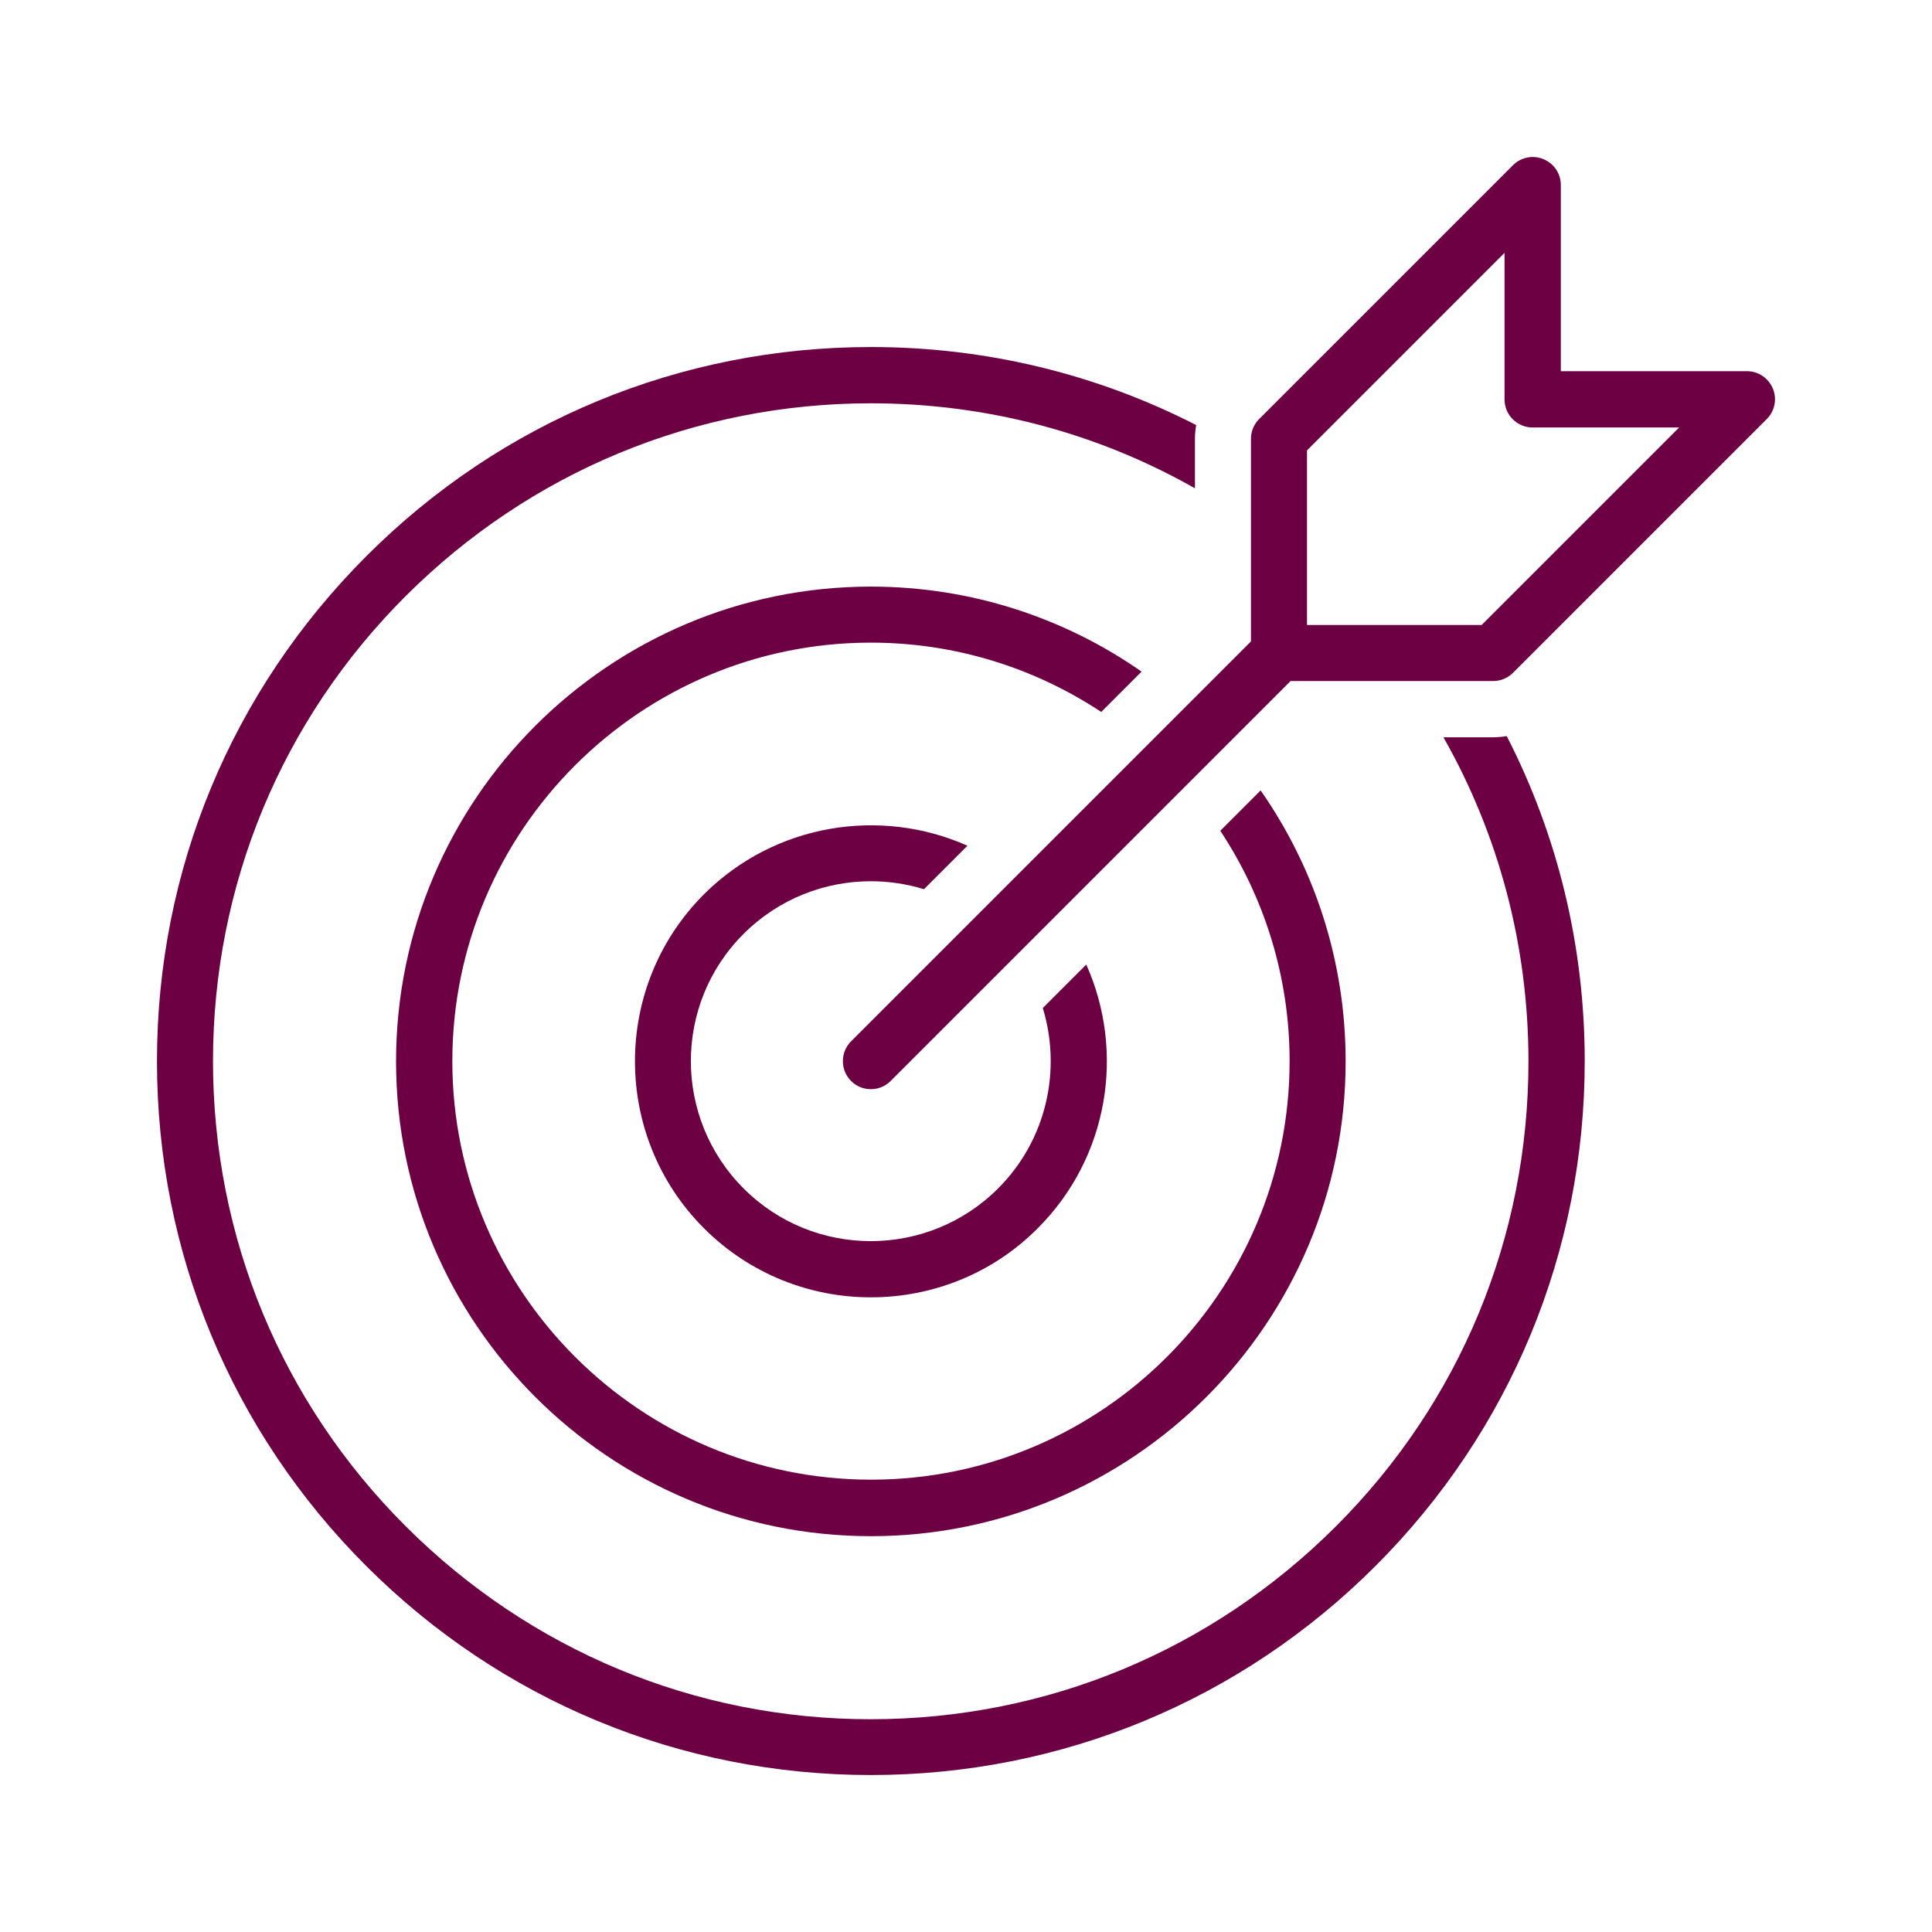 <?xml version="1.0" encoding="utf-8"?>
<!-- Generator: Adobe Illustrator 26.5.3, SVG Export Plug-In . SVG Version: 6.00 Build 0)  -->
<svg version="1.1" id="Lager_1" xmlns="http://www.w3.org/2000/svg" xmlns:xlink="http://www.w3.org/1999/xlink" x="0px" y="0px"
	 viewBox="0 0 800 800" style="enable-background:new 0 0 800 800;" xml:space="preserve">
<style type="text/css">
	.st0{fill:#6C0042;}
</style>
<g>
	<path class="st0" d="M623.9,304.8c-1.8,0.3-3.7,0.5-5.6,0.5h-20.6c23,40.5,35.2,86.4,35.2,134.2c0,72.8-28.3,141.2-79.8,192.6
		s-119.8,79.8-192.6,79.8S219.5,683.4,168,632S88.2,512.1,88.2,439.4s28.3-141.2,79.8-192.6S287.9,167,360.6,167
		c47.8,0,93.7,12.2,134.2,35.2v-20.6c0-1.9,0.2-3.8,0.5-5.6c-41.2-21.1-87-32.3-134.6-32.3c-79,0-153.2,30.7-209,86.6
		C95.8,286.2,65,360.4,65,439.4s30.8,153.2,86.6,209c55.8,55.8,130.1,86.6,209,86.6s153.2-30.8,209-86.6
		c55.8-55.8,86.6-130.1,86.6-209C656.2,391.8,645,345.9,623.9,304.8z"/>
	<path class="st0" d="M449.8,399.4l-18,18c7.8,25.5,1.7,54.5-18.5,74.7c-29.1,29.1-76.4,29.1-105.4,0c-29.1-29.1-29.1-76.4,0-105.4
		c14.5-14.5,33.6-21.8,52.7-21.8c7.4,0,14.8,1.1,22,3.3l18-18c-35.9-16-79.6-9.3-109.1,20.1c-38.1,38.1-38.1,100.2,0,138.3
		c19.1,19.1,44.1,28.6,69.1,28.6c25,0,50.1-9.5,69.1-28.6c0,0,0,0,0,0C459.2,479.1,465.9,435.4,449.8,399.4z"/>
	<path class="st0" d="M734.1,160.9c-1.8-4.3-6-7.2-10.7-7.2h-77.1V76.6c0-4.7-2.8-8.9-7.2-10.7c-4.3-1.8-9.3-0.8-12.6,2.5
		L521.4,173.5c-2.2,2.2-3.4,5.1-3.4,8.2v83.9L352.4,431.2c-4.5,4.5-4.5,11.9,0,16.4c2.3,2.3,5.2,3.4,8.2,3.4c3,0,5.9-1.1,8.2-3.4
		L534.4,282h83.9c3.1,0,6-1.2,8.2-3.4l105.1-105.1C734.9,170.2,735.9,165.2,734.1,160.9z M613.5,258.8h-72.3v-72.3l81.8-81.8v60.7
		c0,6.4,5.2,11.6,11.6,11.6h60.7L613.5,258.8z"/>
	<path class="st0" d="M522,327.3L505.3,344c18.1,27.4,28.7,60.2,28.7,95.4c0,95.6-77.8,173.3-173.3,173.3S187.3,535,187.3,439.4
		c0-95.6,77.8-173.3,173.3-173.3c35.2,0,68,10.6,95.4,28.7l16.7-16.7c-31.8-22.2-70.5-35.2-112.1-35.2
		c-108.4,0-196.6,88.2-196.6,196.6c0,108.4,88.2,196.6,196.6,196.6c108.4,0,196.6-88.2,196.6-196.6
		C557.2,397.8,544.2,359.1,522,327.3z"/>
</g>
</svg>
